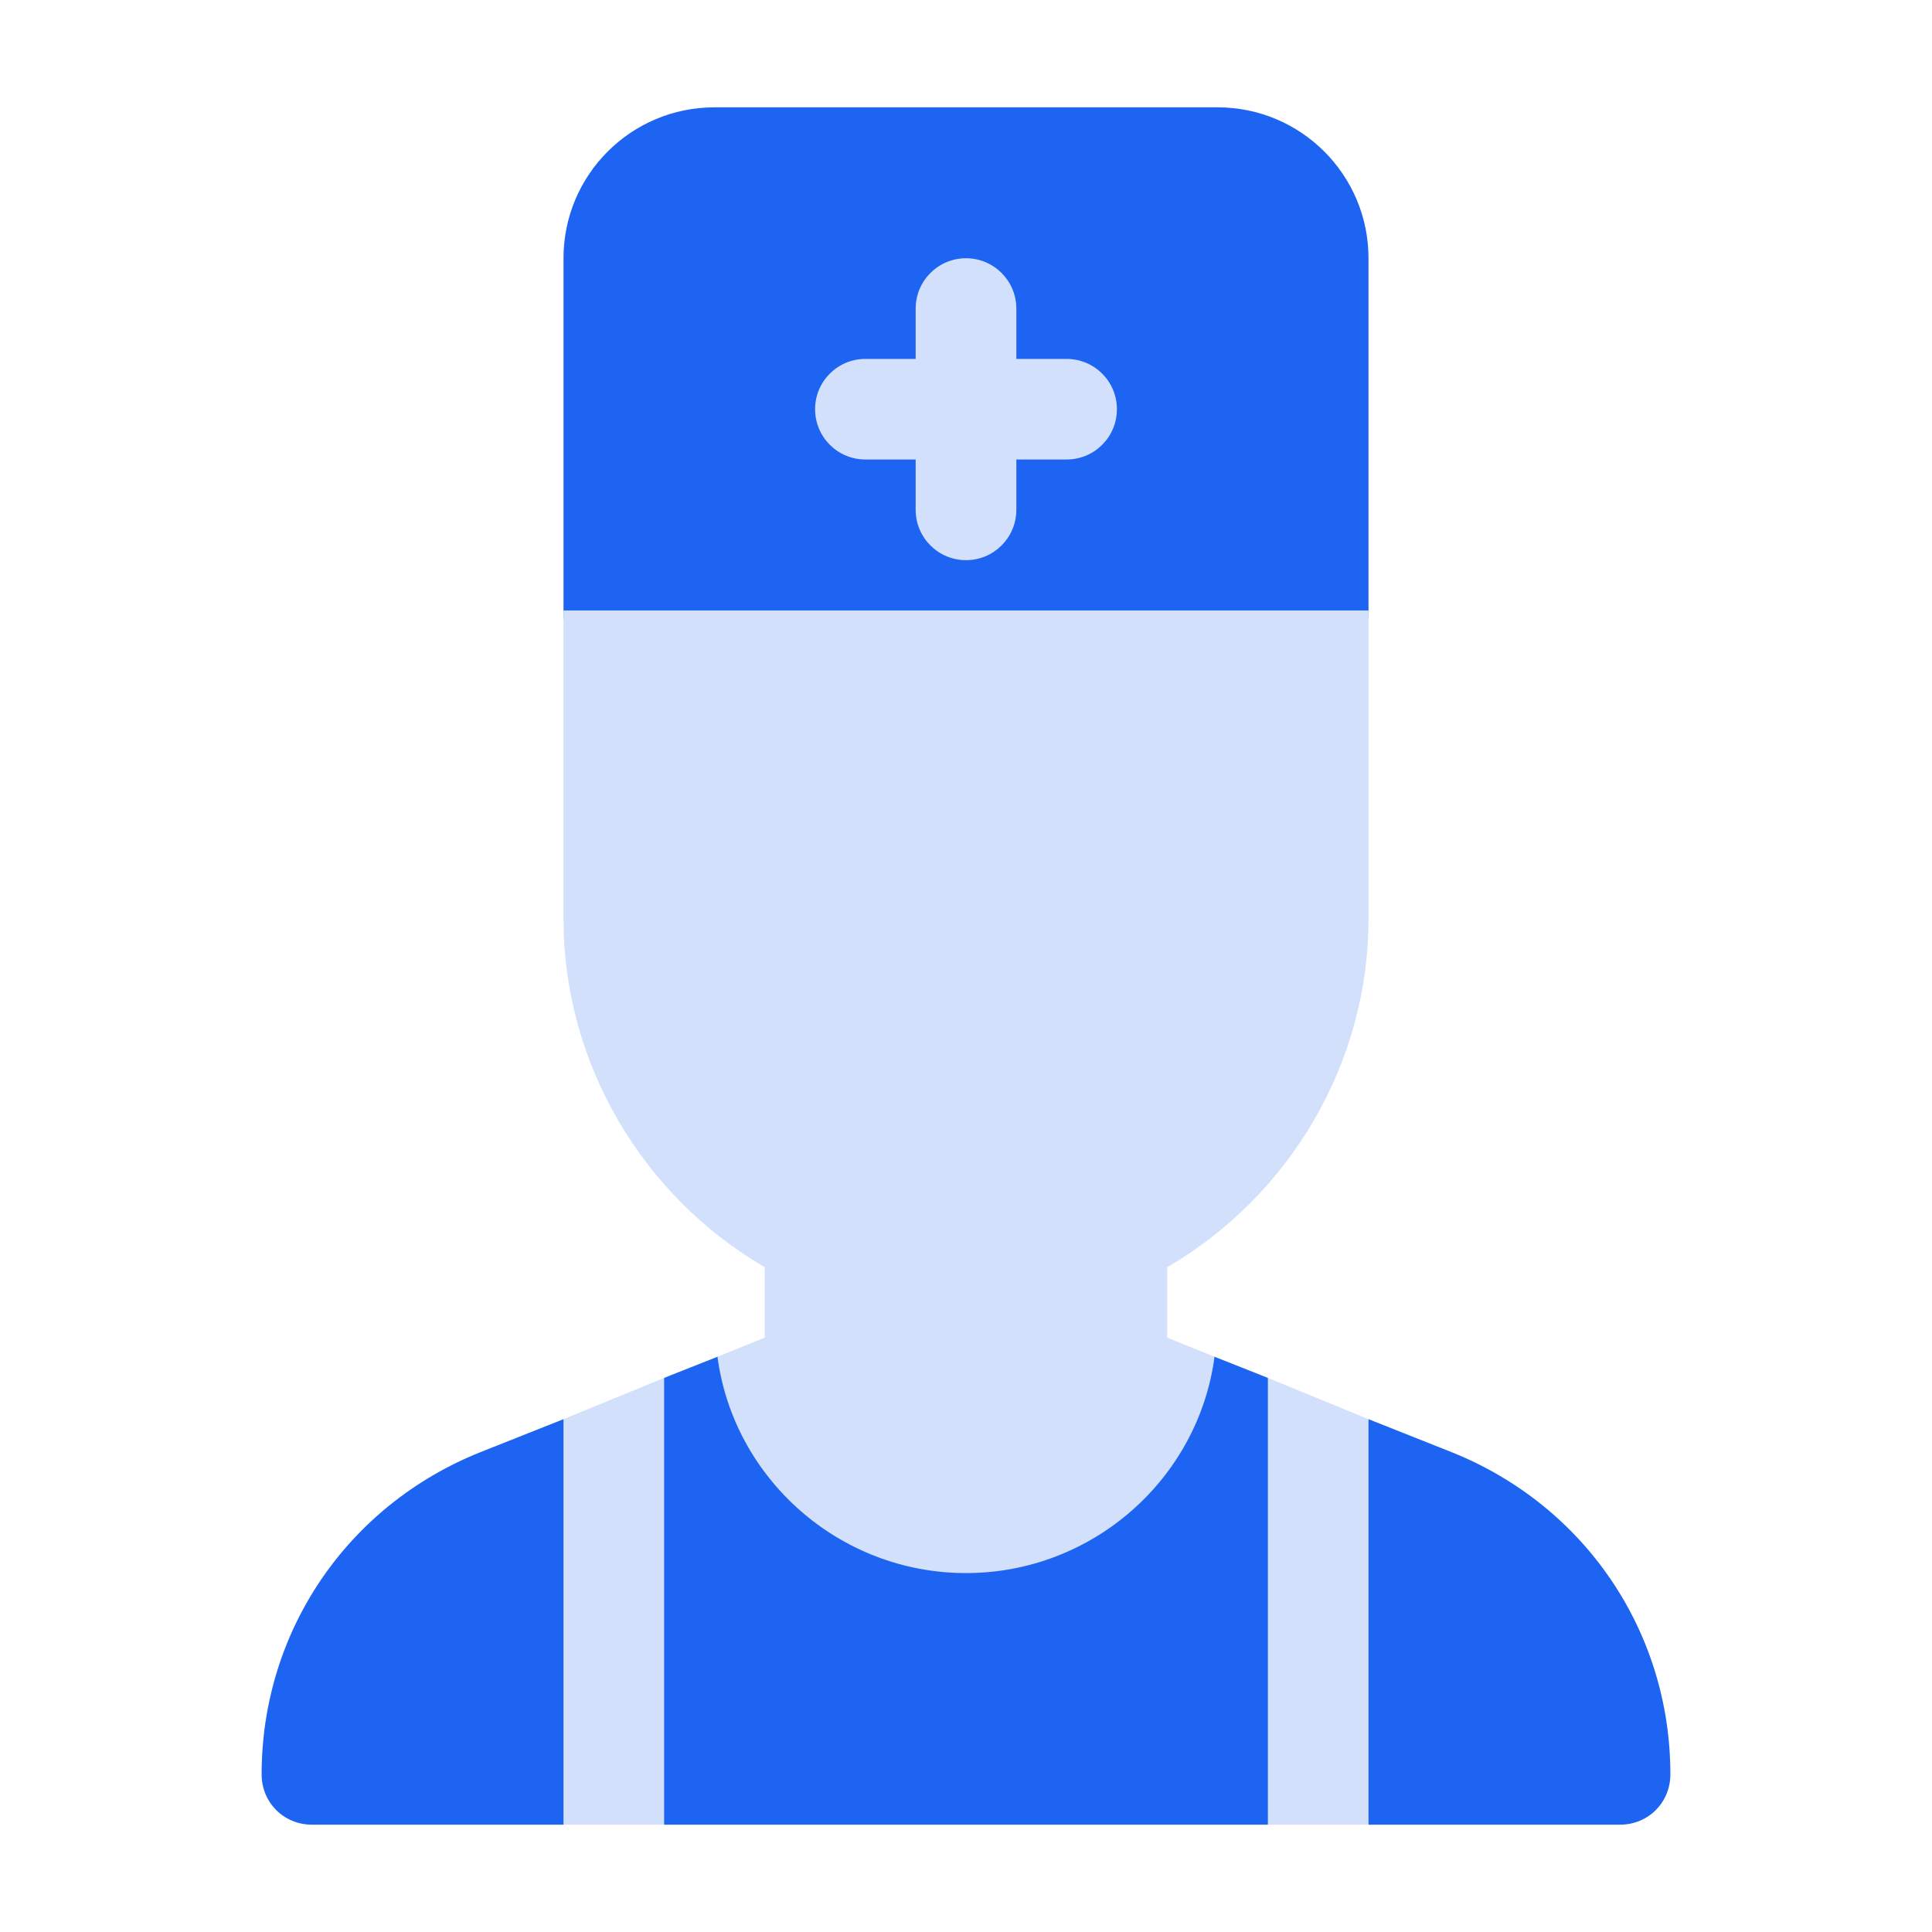 <svg width="36" height="36" viewBox="0 0 36 36" fill="none" xmlns="http://www.w3.org/2000/svg">
<g id="doctor 2">
<path id="Vector" d="M27.056 27.062L25.5 26.444L24.699 28.058L23.625 25.675L22.631 25.281L18 25.562L13.369 25.281L12.375 25.675L11.301 28.058L10.5 26.444L8.944 27.062C6.469 28.056 4.875 30.4 4.875 33.062C4.875 33.587 5.287 34 5.812 34H10.5L11.483 32.02L12.375 34H23.625L24.517 32.02L25.5 34H30.188C30.713 34 31.125 33.587 31.125 33.062C31.125 30.4 29.531 28.056 27.056 27.062ZM12.375 13.25H23.625C24.661 13.25 25.5 12.411 25.5 11.375V4.812C25.5 3.259 24.241 2 22.688 2H13.312C11.759 2 10.5 3.259 10.5 4.812V11.375C10.5 12.411 11.339 13.25 12.375 13.25Z" fill="#1D64F2"/>
<path id="Vector_2" d="M16.125 8.562H17.062V9.5C17.062 10.018 17.482 10.438 18 10.438C18.518 10.438 18.938 10.018 18.938 9.5V8.562H19.875C20.393 8.562 20.812 8.143 20.812 7.625C20.812 7.107 20.393 6.688 19.875 6.688H18.938V5.75C18.938 5.232 18.518 4.812 18 4.812C17.482 4.812 17.062 5.232 17.062 5.75V6.688H16.125C15.607 6.688 15.188 7.107 15.188 7.625C15.188 8.143 15.607 8.562 16.125 8.562ZM10.5 11.375V17.125C10.5 19.806 11.963 22.281 14.25 23.612V24.925L13.369 25.281C13.669 27.55 15.637 29.312 18 29.312C20.363 29.312 22.331 27.55 22.631 25.281L21.75 24.925V23.612C24.037 22.281 25.5 19.806 25.5 17.125V11.375H10.5ZM10.5 34H12.375V25.675L10.5 26.444V34ZM23.625 34H25.5V26.444L23.625 25.675V34Z" fill="#D2E0FC"/>
</g>
</svg>

